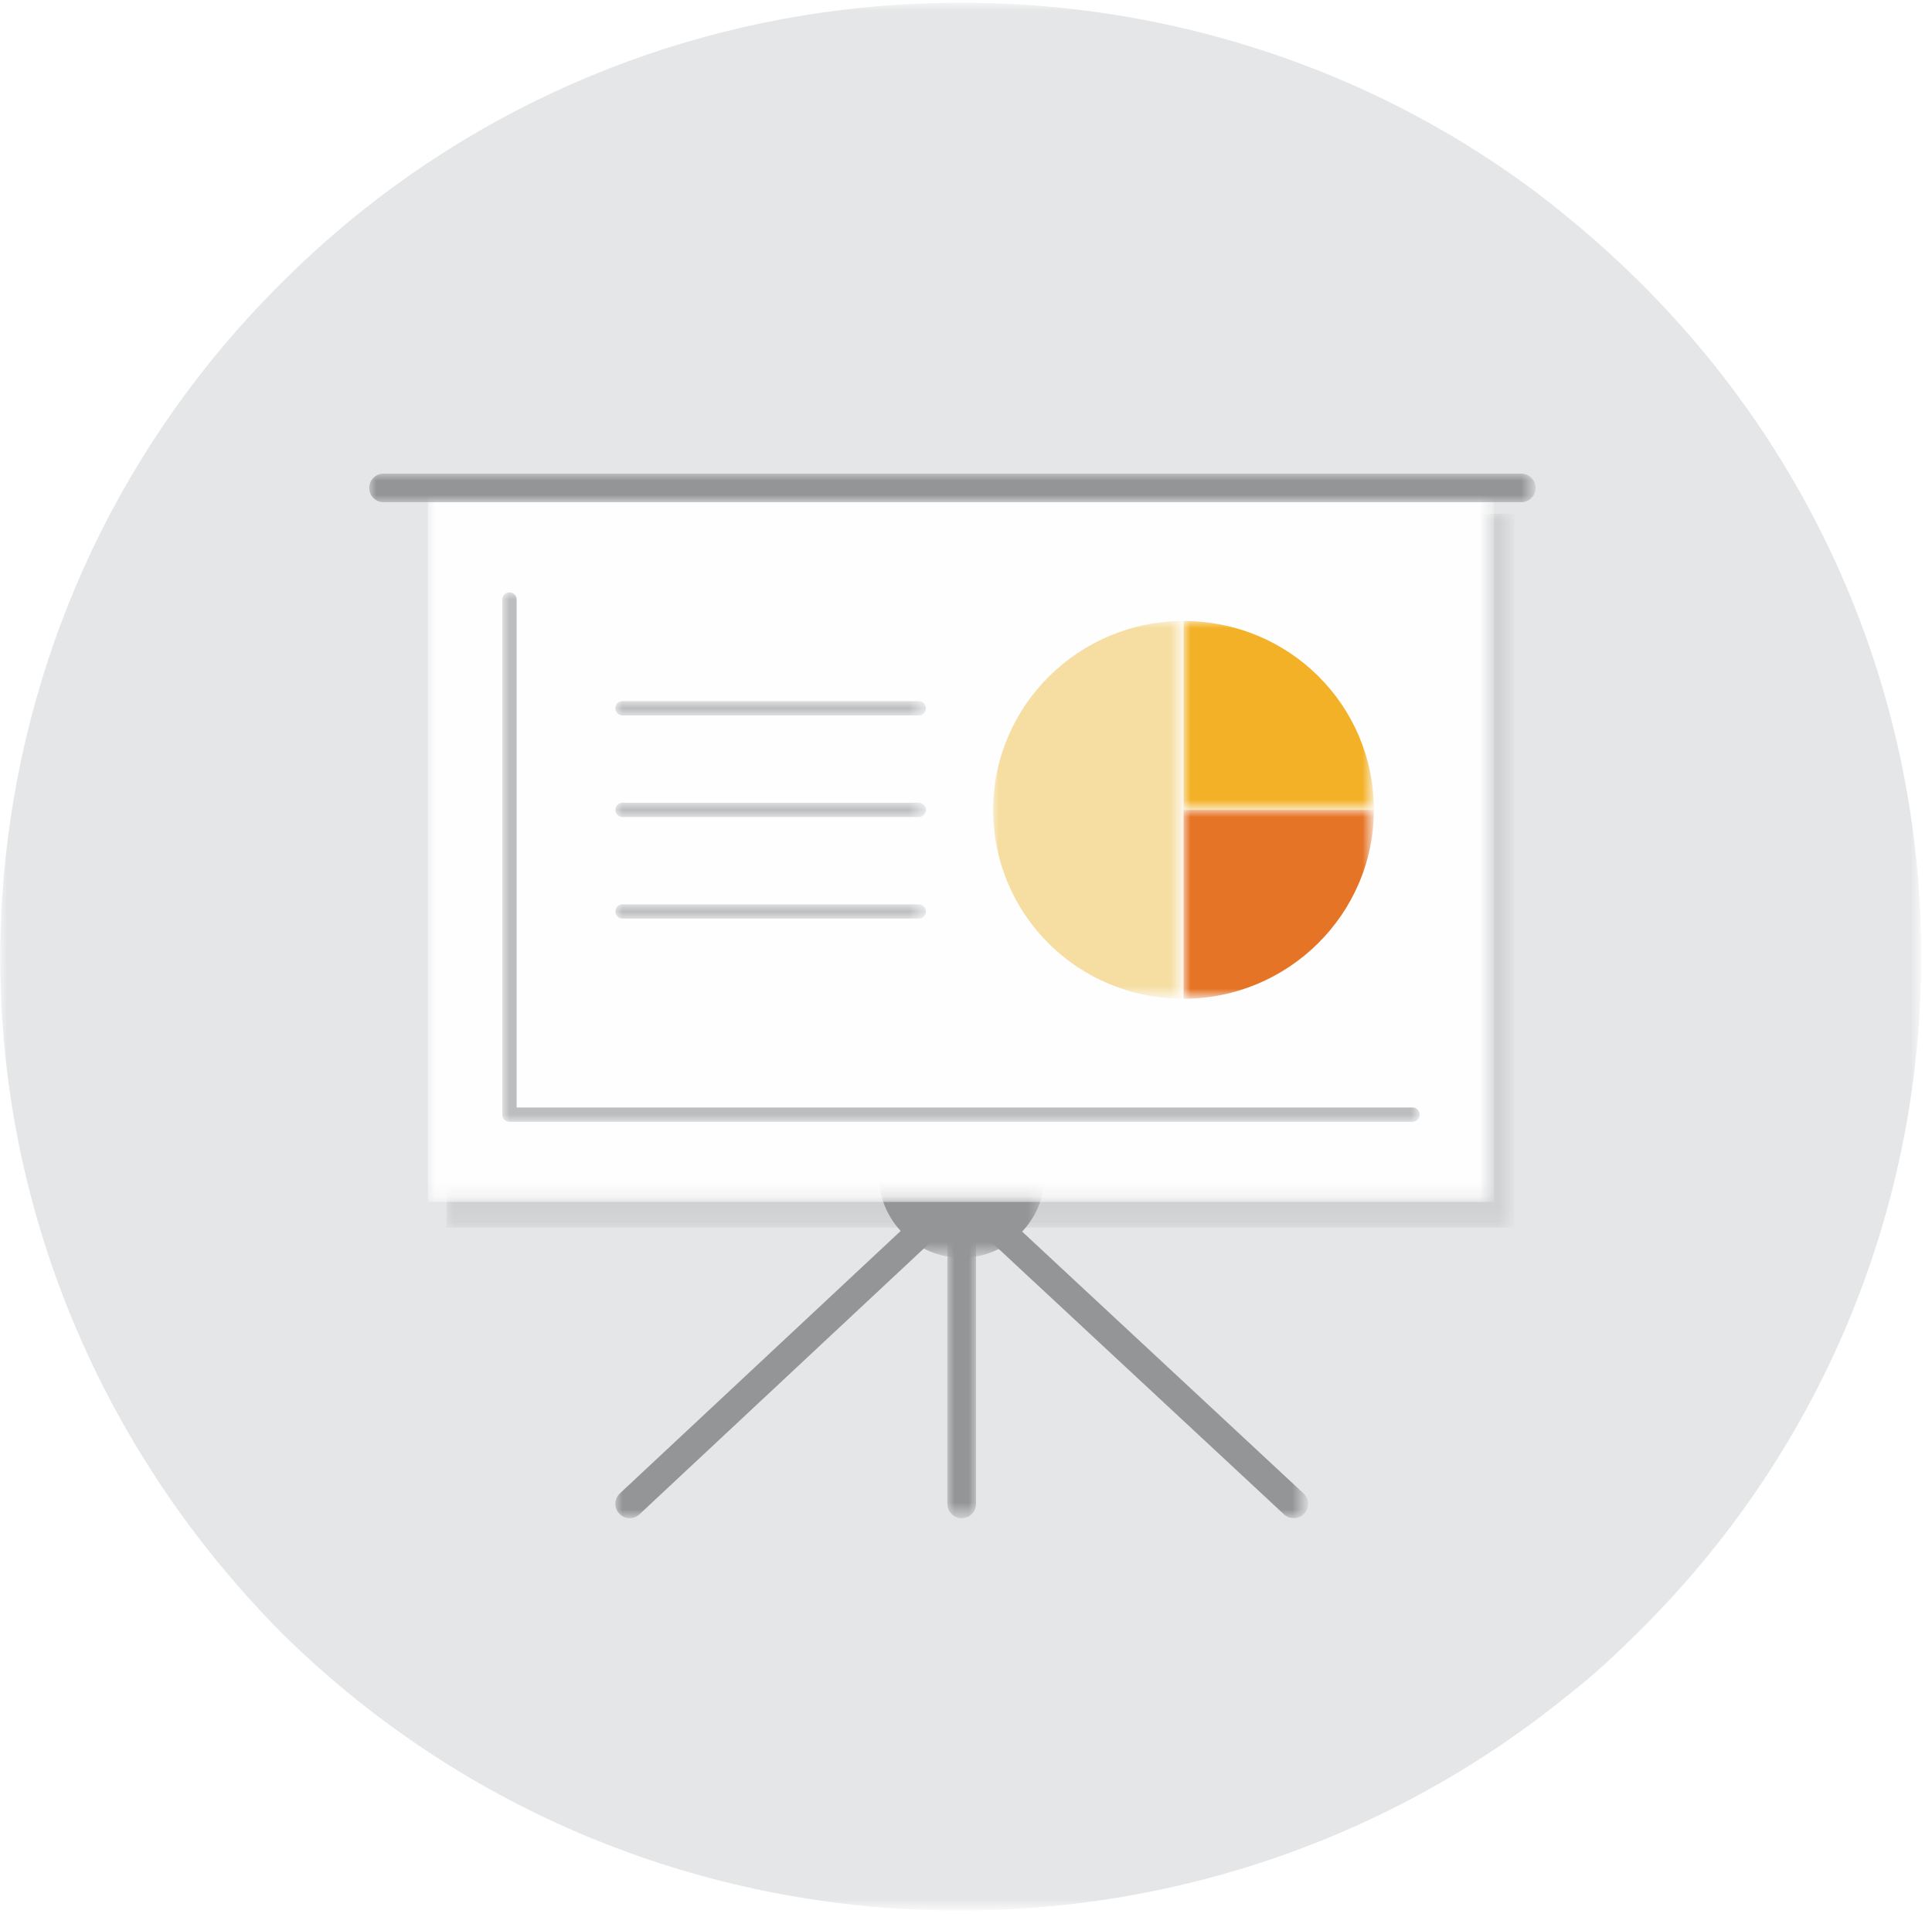 <?xml version="1.0" encoding="utf-8"?>
<!-- Generator: Adobe Illustrator 24.0.3, SVG Export Plug-In . SVG Version: 6.00 Build 0)  -->
<svg version="1.1" id="Layer_1" xmlns="http://www.w3.org/2000/svg" xmlns:xlink="http://www.w3.org/1999/xlink" x="0px" y="0px"
	 viewBox="0 0 135 134" style="enable-background:new 0 0 135 134;" xml:space="preserve">
<style type="text/css">
	.st0{filter:url(#Adobe_OpacityMaskFilter);}
	.st1{fill-rule:evenodd;clip-rule:evenodd;fill:#FFFFFF;}
	.st2{mask:url(#mask-2_1_);fill-rule:evenodd;clip-rule:evenodd;fill:#E5E6E7;}
	.st3{filter:url(#Adobe_OpacityMaskFilter_1_);}
	.st4{mask:url(#mask-4_1_);fill-rule:evenodd;clip-rule:evenodd;fill:#CFD1D2;}
	.st5{filter:url(#Adobe_OpacityMaskFilter_2_);}
	.st6{mask:url(#mask-4_2_);fill:none;stroke:#939597;stroke-width:2.002;stroke-linecap:round;stroke-linejoin:round;}
	.st7{filter:url(#Adobe_OpacityMaskFilter_3_);}
	.st8{mask:url(#mask-4_3_);fill:none;stroke:#939597;stroke-width:2.002;stroke-linecap:round;stroke-linejoin:round;}
	.st9{filter:url(#Adobe_OpacityMaskFilter_4_);}
	.st10{mask:url(#mask-4_4_);fill:none;stroke:#939597;stroke-width:2.002;stroke-linecap:round;stroke-linejoin:round;}
	.st11{filter:url(#Adobe_OpacityMaskFilter_5_);}
	.st12{mask:url(#mask-4_5_);fill-rule:evenodd;clip-rule:evenodd;fill:#939597;}
	.st13{filter:url(#Adobe_OpacityMaskFilter_6_);}
	.st14{mask:url(#mask-4_6_);fill-rule:evenodd;clip-rule:evenodd;fill:#FEFEFE;}
	.st15{filter:url(#Adobe_OpacityMaskFilter_7_);}
	.st16{mask:url(#mask-4_7_);fill:none;stroke:#939597;stroke-width:2.002;stroke-linecap:round;stroke-linejoin:round;}
	.st17{filter:url(#Adobe_OpacityMaskFilter_8_);}
	.st18{mask:url(#mask-4_8_);fill:none;stroke:#BBBDBF;stroke-linecap:round;stroke-linejoin:round;}
	.st19{filter:url(#Adobe_OpacityMaskFilter_9_);}
	.st20{mask:url(#mask-4_9_);fill-rule:evenodd;clip-rule:evenodd;fill:#F3B127;}
	.st21{filter:url(#Adobe_OpacityMaskFilter_10_);}
	.st22{mask:url(#mask-4_10_);fill-rule:evenodd;clip-rule:evenodd;fill:#F6DEA2;}
	.st23{filter:url(#Adobe_OpacityMaskFilter_11_);}
	.st24{mask:url(#mask-4_11_);fill-rule:evenodd;clip-rule:evenodd;fill:#E67426;}
	.st25{filter:url(#Adobe_OpacityMaskFilter_12_);}
	.st26{mask:url(#mask-4_12_);fill:none;stroke:#BBBDBF;stroke-linecap:round;stroke-linejoin:round;}
	.st27{filter:url(#Adobe_OpacityMaskFilter_13_);}
	.st28{mask:url(#mask-4_13_);fill:none;stroke:#BBBDBF;stroke-linecap:round;stroke-linejoin:round;}
	.st29{filter:url(#Adobe_OpacityMaskFilter_14_);}
	.st30{mask:url(#mask-4_14_);fill:none;stroke:#BBBDBF;stroke-linecap:round;stroke-linejoin:round;}
</style>
<title>Illustration/Junk_Drawer/Chart-Pie</title>
<g id="Photo-Options">
	<g id="home-original" transform="translate(-1232, -893)">
		<g id="Group-19" transform="translate(1232, 892)">
			<g id="Group-3" transform="translate(0, 0.542)">
				<g id="Clip-2">
				</g>
				<defs>
					<filter id="Adobe_OpacityMaskFilter" filterUnits="userSpaceOnUse" x="0" y="0.7" width="134.3" height="133.2">
						<feColorMatrix  type="matrix" values="1 0 0 0 0  0 1 0 0 0  0 0 1 0 0  0 0 0 1 0"/>
					</filter>
				</defs>
				<mask maskUnits="userSpaceOnUse" x="0" y="0.7" width="134.3" height="133.2" id="mask-2_1_">
					<g class="st0">
						<polygon id="path-1_1_" class="st1" points="0,0.7 134.3,0.7 134.3,133.8 0,133.8 						"/>
					</g>
				</mask>
				<path id="Fill-1" class="st2" d="M0.4,60.3c1.6-14.7,8-28.9,19.3-40.1C31,8.9,45.4,2.5,60.2,1C76.8-0.7,94.1,3.7,108,14.4
					c2.3,1.8,4.5,3.7,6.6,5.8c26.2,26,26.2,68.2,0,94.2c-1.6,1.6-3.2,3.1-5,4.5c-26.4,21.5-65.4,20-90-4.4
					C4.8,99.5-1.7,79.6,0.4,60.3"/>
			</g>
			<g id="Clip-5">
			</g>
			<defs>
				<filter id="Adobe_OpacityMaskFilter_1_" filterUnits="userSpaceOnUse" x="31.2" y="36.9" width="74.5" height="49.9">
					<feColorMatrix  type="matrix" values="1 0 0 0 0  0 1 0 0 0  0 0 1 0 0  0 0 0 1 0"/>
				</filter>
			</defs>
			<mask maskUnits="userSpaceOnUse" x="31.2" y="36.9" width="74.5" height="49.9" id="mask-4_1_">
				<g class="st3">
					<polygon id="path-3_1_" class="st1" points="0,134.3 134.3,134.3 134.3,1.2 0,1.2 					"/>
				</g>
			</mask>
			<polygon id="Fill-4" class="st4" points="31.2,86.8 105.8,86.8 105.8,36.9 31.2,36.9 			"/>
			<defs>
				<filter id="Adobe_OpacityMaskFilter_2_" filterUnits="userSpaceOnUse" x="43" y="85" width="23.5" height="22">
					<feColorMatrix  type="matrix" values="1 0 0 0 0  0 1 0 0 0  0 0 1 0 0  0 0 0 1 0"/>
				</filter>
			</defs>
			<mask maskUnits="userSpaceOnUse" x="43" y="85" width="23.5" height="22" id="mask-4_2_">
				<g class="st5">
					<polygon id="path-3_2_" class="st1" points="0,134.3 134.3,134.3 134.3,1.2 0,1.2 					"/>
				</g>
			</mask>
			<line id="Stroke-6" class="st6" x1="44" y1="106.1" x2="65.5" y2="86"/>
			<defs>
				<filter id="Adobe_OpacityMaskFilter_3_" filterUnits="userSpaceOnUse" x="67.8" y="85" width="23.5" height="22">
					<feColorMatrix  type="matrix" values="1 0 0 0 0  0 1 0 0 0  0 0 1 0 0  0 0 0 1 0"/>
				</filter>
			</defs>
			<mask maskUnits="userSpaceOnUse" x="67.8" y="85" width="23.5" height="22" id="mask-4_3_">
				<g class="st7">
					<polygon id="path-3_3_" class="st1" points="0,134.3 134.3,134.3 134.3,1.2 0,1.2 					"/>
				</g>
			</mask>
			<line id="Stroke-7" class="st8" x1="90.4" y1="106.1" x2="68.8" y2="86"/>
			<defs>
				<filter id="Adobe_OpacityMaskFilter_4_" filterUnits="userSpaceOnUse" x="66.2" y="76.5" width="2" height="30.6">
					<feColorMatrix  type="matrix" values="1 0 0 0 0  0 1 0 0 0  0 0 1 0 0  0 0 0 1 0"/>
				</filter>
			</defs>
			<mask maskUnits="userSpaceOnUse" x="66.2" y="76.5" width="2" height="30.6" id="mask-4_4_">
				<g class="st9">
					<polygon id="path-3_4_" class="st1" points="0,134.3 134.3,134.3 134.3,1.2 0,1.2 					"/>
				</g>
			</mask>
			<line id="Stroke-8" class="st10" x1="67.2" y1="106.1" x2="67.2" y2="77.5"/>
			<defs>
				<filter id="Adobe_OpacityMaskFilter_5_" filterUnits="userSpaceOnUse" x="61.3" y="77.3" width="11.7" height="11.6">
					<feColorMatrix  type="matrix" values="1 0 0 0 0  0 1 0 0 0  0 0 1 0 0  0 0 0 1 0"/>
				</filter>
			</defs>
			<mask maskUnits="userSpaceOnUse" x="61.3" y="77.3" width="11.7" height="11.6" id="mask-4_5_">
				<g class="st11">
					<polygon id="path-3_5_" class="st1" points="0,134.3 134.3,134.3 134.3,1.2 0,1.2 					"/>
				</g>
			</mask>
			<path id="Fill-9" class="st12" d="M73,83.1c0,3.2-2.6,5.8-5.8,5.8c-3.2,0-5.8-2.6-5.8-5.8c0-3.2,2.6-5.8,5.8-5.8
				C70.4,77.3,73,79.9,73,83.1"/>
			<defs>
				<filter id="Adobe_OpacityMaskFilter_6_" filterUnits="userSpaceOnUse" x="29.9" y="35.1" width="74.5" height="49.9">
					<feColorMatrix  type="matrix" values="1 0 0 0 0  0 1 0 0 0  0 0 1 0 0  0 0 0 1 0"/>
				</filter>
			</defs>
			<mask maskUnits="userSpaceOnUse" x="29.9" y="35.1" width="74.5" height="49.9" id="mask-4_6_">
				<g class="st13">
					<polygon id="path-3_6_" class="st1" points="0,134.3 134.3,134.3 134.3,1.2 0,1.2 					"/>
				</g>
			</mask>
			<polygon id="Fill-10" class="st14" points="29.9,85 104.4,85 104.4,35.1 29.9,35.1 			"/>
			<defs>
				<filter id="Adobe_OpacityMaskFilter_7_" filterUnits="userSpaceOnUse" x="25.8" y="34.1" width="81.5" height="2">
					<feColorMatrix  type="matrix" values="1 0 0 0 0  0 1 0 0 0  0 0 1 0 0  0 0 0 1 0"/>
				</filter>
			</defs>
			<mask maskUnits="userSpaceOnUse" x="25.8" y="34.1" width="81.5" height="2" id="mask-4_7_">
				<g class="st15">
					<polygon id="path-3_7_" class="st1" points="0,134.3 134.3,134.3 134.3,1.2 0,1.2 					"/>
				</g>
			</mask>
			<line id="Stroke-11" class="st16" x1="26.8" y1="35.1" x2="106.3" y2="35.1"/>
			<defs>
				<filter id="Adobe_OpacityMaskFilter_8_" filterUnits="userSpaceOnUse" x="35.1" y="42.4" width="64.1" height="37">
					<feColorMatrix  type="matrix" values="1 0 0 0 0  0 1 0 0 0  0 0 1 0 0  0 0 0 1 0"/>
				</filter>
			</defs>
			<mask maskUnits="userSpaceOnUse" x="35.1" y="42.4" width="64.1" height="37" id="mask-4_8_">
				<g class="st17">
					<polygon id="path-3_8_" class="st1" points="0,134.3 134.3,134.3 134.3,1.2 0,1.2 					"/>
				</g>
			</mask>
			<polyline id="Stroke-12" class="st18" points="98.7,78.9 35.6,78.9 35.6,42.9 			"/>
			<defs>
				<filter id="Adobe_OpacityMaskFilter_9_" filterUnits="userSpaceOnUse" x="82.7" y="44.4" width="13.3" height="13.2">
					<feColorMatrix  type="matrix" values="1 0 0 0 0  0 1 0 0 0  0 0 1 0 0  0 0 0 1 0"/>
				</filter>
			</defs>
			<mask maskUnits="userSpaceOnUse" x="82.7" y="44.4" width="13.3" height="13.2" id="mask-4_9_">
				<g class="st19">
					<polygon id="path-3_9_" class="st1" points="0,134.3 134.3,134.3 134.3,1.2 0,1.2 					"/>
				</g>
			</mask>
			<path id="Fill-13" class="st20" d="M82.7,57.6V44.4c7.4,0,13.3,5.9,13.3,13.2H82.7z"/>
			<defs>
				<filter id="Adobe_OpacityMaskFilter_10_" filterUnits="userSpaceOnUse" x="69.3" y="44.4" width="13.3" height="26.4">
					<feColorMatrix  type="matrix" values="1 0 0 0 0  0 1 0 0 0  0 0 1 0 0  0 0 0 1 0"/>
				</filter>
			</defs>
			<mask maskUnits="userSpaceOnUse" x="69.3" y="44.4" width="13.3" height="26.4" id="mask-4_10_">
				<g class="st21">
					<polygon id="path-3_10_" class="st1" points="0,134.3 134.3,134.3 134.3,1.2 0,1.2 					"/>
				</g>
			</mask>
			<path id="Fill-14" class="st22" d="M82.7,57.6v13.2c-7.4,0-13.3-5.9-13.3-13.2s6-13.2,13.3-13.2V57.6z"/>
			<defs>
				<filter id="Adobe_OpacityMaskFilter_11_" filterUnits="userSpaceOnUse" x="82.7" y="57.6" width="13.3" height="13.2">
					<feColorMatrix  type="matrix" values="1 0 0 0 0  0 1 0 0 0  0 0 1 0 0  0 0 0 1 0"/>
				</filter>
			</defs>
			<mask maskUnits="userSpaceOnUse" x="82.7" y="57.6" width="13.3" height="13.2" id="mask-4_11_">
				<g class="st23">
					<polygon id="path-3_11_" class="st1" points="0,134.3 134.3,134.3 134.3,1.2 0,1.2 					"/>
				</g>
			</mask>
			<path id="Fill-15" class="st24" d="M82.7,57.6H96c0,7.3-6,13.2-13.3,13.2V57.6z"/>
			<defs>
				<filter id="Adobe_OpacityMaskFilter_12_" filterUnits="userSpaceOnUse" x="43" y="50" width="21.7" height="1">
					<feColorMatrix  type="matrix" values="1 0 0 0 0  0 1 0 0 0  0 0 1 0 0  0 0 0 1 0"/>
				</filter>
			</defs>
			<mask maskUnits="userSpaceOnUse" x="43" y="50" width="21.7" height="1" id="mask-4_12_">
				<g class="st25">
					<polygon id="path-3_12_" class="st1" points="0,134.3 134.3,134.3 134.3,1.2 0,1.2 					"/>
				</g>
			</mask>
			<line id="Stroke-16" class="st26" x1="43.5" y1="50.5" x2="64.2" y2="50.5"/>
			<defs>
				<filter id="Adobe_OpacityMaskFilter_13_" filterUnits="userSpaceOnUse" x="43" y="57.1" width="21.7" height="1">
					<feColorMatrix  type="matrix" values="1 0 0 0 0  0 1 0 0 0  0 0 1 0 0  0 0 0 1 0"/>
				</filter>
			</defs>
			<mask maskUnits="userSpaceOnUse" x="43" y="57.1" width="21.7" height="1" id="mask-4_13_">
				<g class="st27">
					<polygon id="path-3_13_" class="st1" points="0,134.3 134.3,134.3 134.3,1.2 0,1.2 					"/>
				</g>
			</mask>
			<line id="Stroke-17" class="st28" x1="43.5" y1="57.6" x2="64.2" y2="57.6"/>
			<defs>
				<filter id="Adobe_OpacityMaskFilter_14_" filterUnits="userSpaceOnUse" x="43" y="64.2" width="21.7" height="1">
					<feColorMatrix  type="matrix" values="1 0 0 0 0  0 1 0 0 0  0 0 1 0 0  0 0 0 1 0"/>
				</filter>
			</defs>
			<mask maskUnits="userSpaceOnUse" x="43" y="64.2" width="21.7" height="1" id="mask-4_14_">
				<g class="st29">
					<polygon id="path-3_14_" class="st1" points="0,134.3 134.3,134.3 134.3,1.2 0,1.2 					"/>
				</g>
			</mask>
			<line id="Stroke-18" class="st30" x1="43.5" y1="64.7" x2="64.2" y2="64.7"/>
		</g>
	</g>
</g>
</svg>
